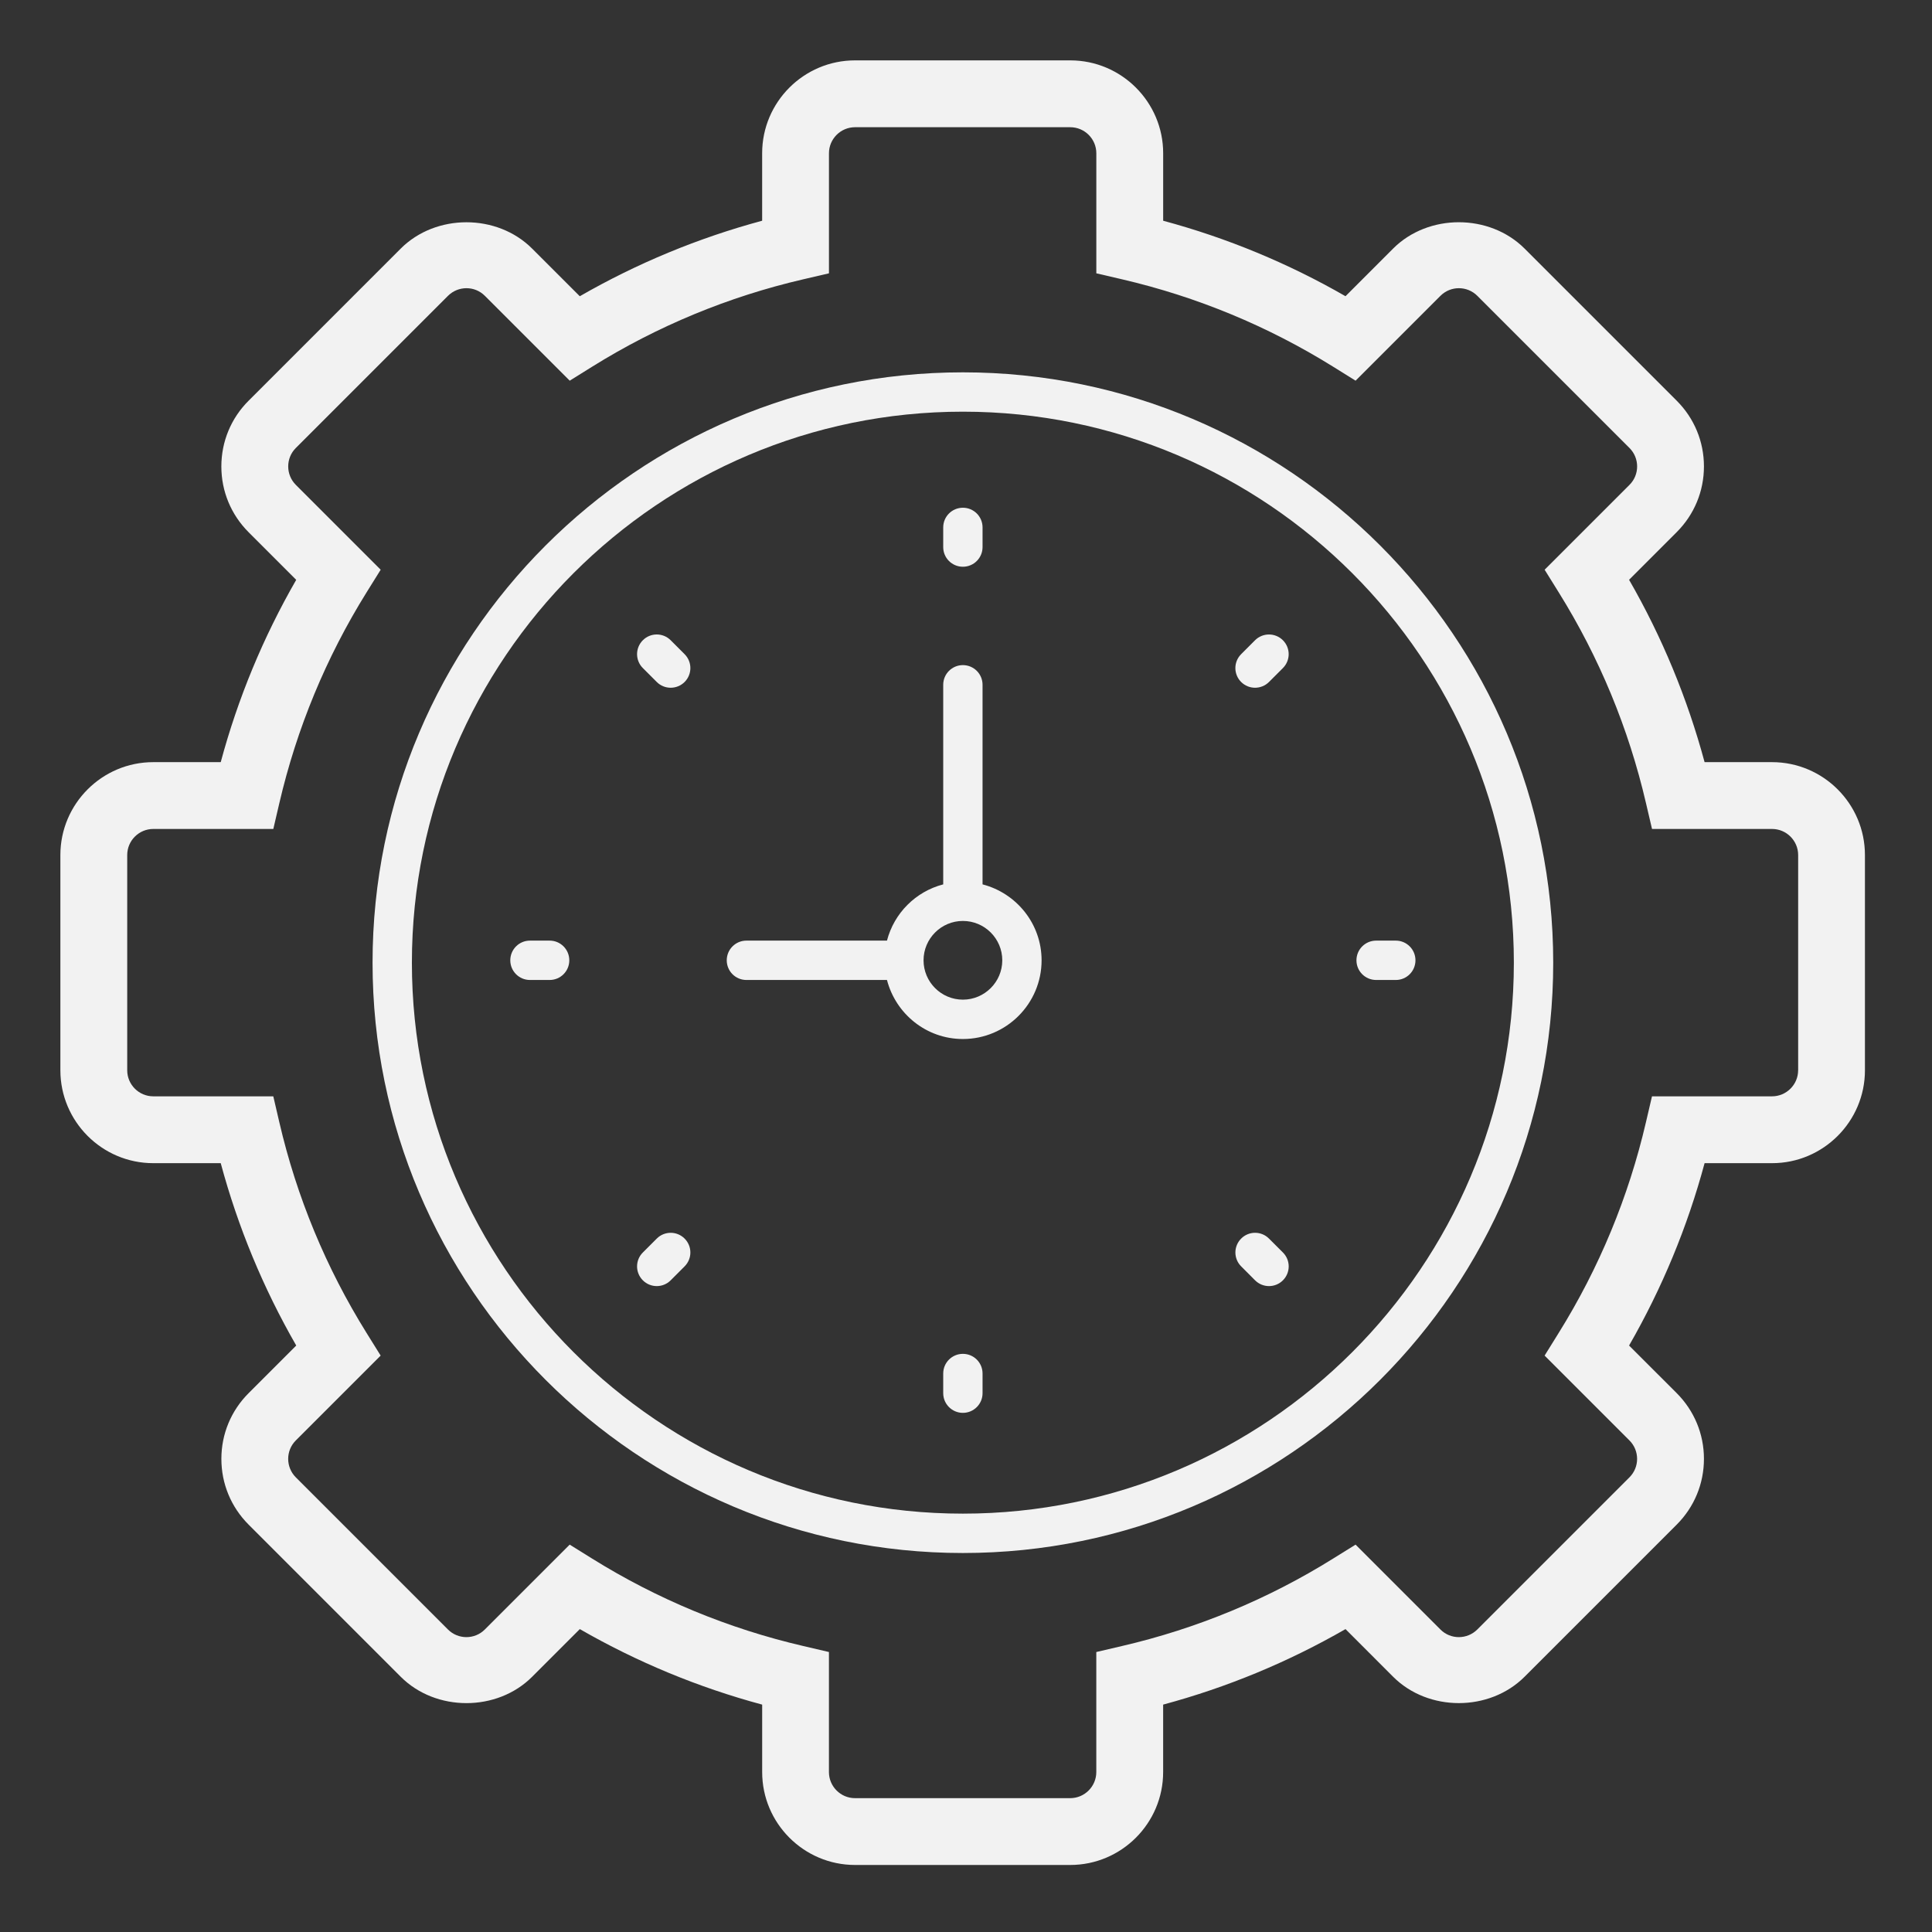 <?xml version="1.0" encoding="utf-8"?>
<!-- Generator: Adobe Illustrator 16.0.4, SVG Export Plug-In . SVG Version: 6.00 Build 0)  -->
<!DOCTYPE svg PUBLIC "-//W3C//DTD SVG 1.1//EN" "http://www.w3.org/Graphics/SVG/1.1/DTD/svg11.dtd">
<svg version="1.1" id="Layer_1" xmlns="http://www.w3.org/2000/svg" xmlns:xlink="http://www.w3.org/1999/xlink" x="0px" y="0px"
	 width="72px" height="72px" viewBox="0 0 72 72" enable-background="new 0 0 72 72" xml:space="preserve">
<rect x="0" y="0" width="72" height="72" fill="#333333" stroke="none"/>
<g>
	<path fill="#F2F2F2" d="M66.038,28.403h-2.513c-0.642-2.381-1.584-4.66-2.814-6.796l1.775-1.776
		c0.654-0.654,1.015-1.524,1.015-2.448c0-0.926-0.36-1.795-1.015-2.45l-5.67-5.67c-1.308-1.306-3.588-1.309-4.898,0l-1.775,1.776
		c-2.137-1.229-4.415-2.172-6.795-2.813V5.712c0-1.909-1.554-3.462-3.463-3.462h-8.02c-1.909,0-3.462,1.553-3.462,3.462v2.514
		c-2.379,0.641-4.657,1.584-6.796,2.814l-1.776-1.775c-1.309-1.31-3.59-1.308-4.898,0l-5.67,5.67
		c-0.654,0.653-1.014,1.524-1.014,2.449c0,0.924,0.36,1.793,1.014,2.449l1.776,1.776c-1.229,2.135-2.173,4.414-2.813,6.794H5.712
		c-1.909,0-3.462,1.553-3.462,3.462v8.019c0,1.91,1.553,3.464,3.462,3.464h2.514c0.641,2.38,1.584,4.658,2.814,6.796l-1.775,1.775
		C8.61,52.573,8.25,53.444,8.25,54.367c0,0.927,0.36,1.795,1.014,2.45l5.67,5.671c1.307,1.309,3.589,1.311,4.898,0l1.776-1.776
		c2.138,1.229,4.416,2.174,6.796,2.814v2.514c0,1.908,1.553,3.462,3.462,3.462h8.018c1.909,0,3.463-1.554,3.463-3.462v-2.514
		c2.38-0.641,4.658-1.584,6.796-2.814l1.775,1.776c1.311,1.311,3.59,1.307,4.898,0l5.671-5.671c0.653-0.654,1.014-1.523,1.014-2.45
		c0-0.923-0.36-1.792-1.014-2.448l-1.776-1.775c1.229-2.138,2.174-4.416,2.814-6.796h2.514c1.908,0,3.462-1.554,3.462-3.462v-8.021
		C69.5,29.956,67.948,28.403,66.038,28.403z M67.011,39.886c0,0.535-0.437,0.971-0.973,0.971h-4.473l-0.225,0.963
		c-0.648,2.786-1.742,5.43-3.255,7.859l-0.522,0.84l3.162,3.162c0.38,0.38,0.38,0.996,0,1.375l-5.67,5.67
		c-0.379,0.378-0.995,0.382-1.375,0l-3.162-3.162l-0.84,0.522c-2.428,1.513-5.072,2.607-7.859,3.255l-0.963,0.225v4.473
		c0,0.536-0.436,0.973-0.972,0.973h-8.02c-0.536,0-0.972-0.437-0.972-0.973v-4.473l-0.962-0.225c-2.786-0.648-5.43-1.742-7.86-3.255
		l-0.839-0.522l-3.162,3.162c-0.381,0.382-0.998,0.378-1.375,0l-5.67-5.67c-0.379-0.381-0.379-0.996,0-1.375l3.162-3.162
		l-0.523-0.84c-1.512-2.428-2.607-5.071-3.254-7.859l-0.224-0.963H5.712c-0.535,0-0.971-0.436-0.971-0.971v-8.021
		c0-0.536,0.436-0.972,0.971-0.972h4.474l0.224-0.962c0.649-2.788,1.743-5.432,3.254-7.86l0.523-0.839l-3.162-3.162
		c-0.379-0.38-0.379-0.997,0-1.375l5.67-5.67c0.379-0.378,0.996-0.381,1.375,0l3.162,3.162l0.839-0.523
		c2.428-1.512,5.072-2.607,7.86-3.254l0.962-0.224V5.712c0-0.535,0.436-0.971,0.972-0.971h8.02c0.536,0,0.972,0.436,0.972,0.971
		v4.474l0.963,0.224c2.786,0.649,5.43,1.743,7.859,3.254l0.84,0.523l3.162-3.162c0.381-0.381,0.997-0.378,1.375,0l5.67,5.67
		c0.38,0.38,0.38,0.997,0,1.375l-3.162,3.162l0.522,0.839c1.513,2.428,2.607,5.071,3.255,7.86l0.225,0.962h4.473
		c0.536,0,0.973,0.436,0.973,0.972V39.886z"/>
	<g>
		<path fill="#F2F2F2" d="M35.884,13.876c-12.131,0-22,9.869-22,22s9.869,22,22,22s22-9.869,22-22S48.015,13.876,35.884,13.876z
			 M35.884,56.409c-11.322,0-20.534-9.211-20.534-20.533s9.211-20.534,20.534-20.534s20.533,9.211,20.533,20.534
			S47.206,56.409,35.884,56.409z"/>
		<path fill="#F2F2F2" d="M36.617,32.958v-7.438c0-0.406-0.329-0.733-0.733-0.733s-0.733,0.327-0.733,0.733v7.438
			c-1.026,0.267-1.829,1.07-2.096,2.096h-5.238c-0.405,0-0.733,0.328-0.733,0.734s0.328,0.733,0.733,0.733h5.238
			c0.328,1.262,1.466,2.2,2.829,2.2c1.618,0,2.933-1.316,2.933-2.933C38.816,34.424,37.879,33.286,36.617,32.958z M35.884,37.254
			c-0.809,0-1.466-0.658-1.466-1.466c0-0.809,0.658-1.467,1.466-1.467c0.81,0,1.468,0.658,1.468,1.467
			C37.352,36.596,36.693,37.254,35.884,37.254z"/>
		<path fill="#F2F2F2" d="M35.884,21.121c0.405,0,0.733-0.328,0.733-0.733v-0.733c0-0.406-0.329-0.733-0.733-0.733
			s-0.733,0.327-0.733,0.733v0.733C35.15,20.793,35.479,21.121,35.884,21.121z"/>
		<path fill="#F2F2F2" d="M35.884,50.454c-0.405,0-0.733,0.327-0.733,0.733v0.733c0,0.405,0.329,0.733,0.733,0.733
			s0.733-0.328,0.733-0.733v-0.733C36.617,50.781,36.289,50.454,35.884,50.454z"/>
		<path fill="#F2F2F2" d="M52.018,35.054h-0.733c-0.405,0-0.734,0.328-0.734,0.734s0.329,0.733,0.734,0.733h0.733
			c0.404,0,0.732-0.327,0.732-0.733S52.422,35.054,52.018,35.054z"/>
		<path fill="#F2F2F2" d="M20.484,35.054H19.75c-0.405,0-0.733,0.328-0.733,0.734s0.329,0.733,0.733,0.733h0.733
			c0.405,0,0.733-0.327,0.733-0.733S20.889,35.054,20.484,35.054z"/>
		<path fill="#F2F2F2" d="M46.772,23.86l-0.518,0.519c-0.287,0.287-0.287,0.75,0,1.037c0.144,0.143,0.33,0.214,0.518,0.214
			c0.188,0,0.377-0.072,0.519-0.214l0.519-0.519c0.287-0.287,0.287-0.75,0-1.037C47.523,23.574,47.06,23.574,46.772,23.86z"/>
		<path fill="#F2F2F2" d="M24.476,46.158l-0.519,0.519c-0.287,0.286-0.287,0.75,0,1.037c0.143,0.143,0.331,0.215,0.519,0.215
			s0.375-0.072,0.518-0.215l0.519-0.52c0.287-0.286,0.287-0.749,0-1.036C25.226,45.871,24.762,45.872,24.476,46.158z"/>
		<path fill="#F2F2F2" d="M47.291,46.158c-0.286-0.287-0.75-0.287-1.036,0c-0.287,0.287-0.287,0.75,0,1.036l0.518,0.52
			c0.144,0.143,0.331,0.215,0.519,0.215c0.188,0,0.376-0.072,0.519-0.215c0.287-0.287,0.287-0.751,0-1.037L47.291,46.158z"/>
		<path fill="#F2F2F2" d="M24.994,23.86c-0.287-0.287-0.75-0.287-1.037,0s-0.287,0.75,0,1.037l0.519,0.519
			c0.143,0.143,0.331,0.214,0.518,0.214c0.188,0,0.376-0.072,0.519-0.214c0.287-0.287,0.287-0.75,0-1.037L24.994,23.86z"/>
	</g>
</g>
</svg>
